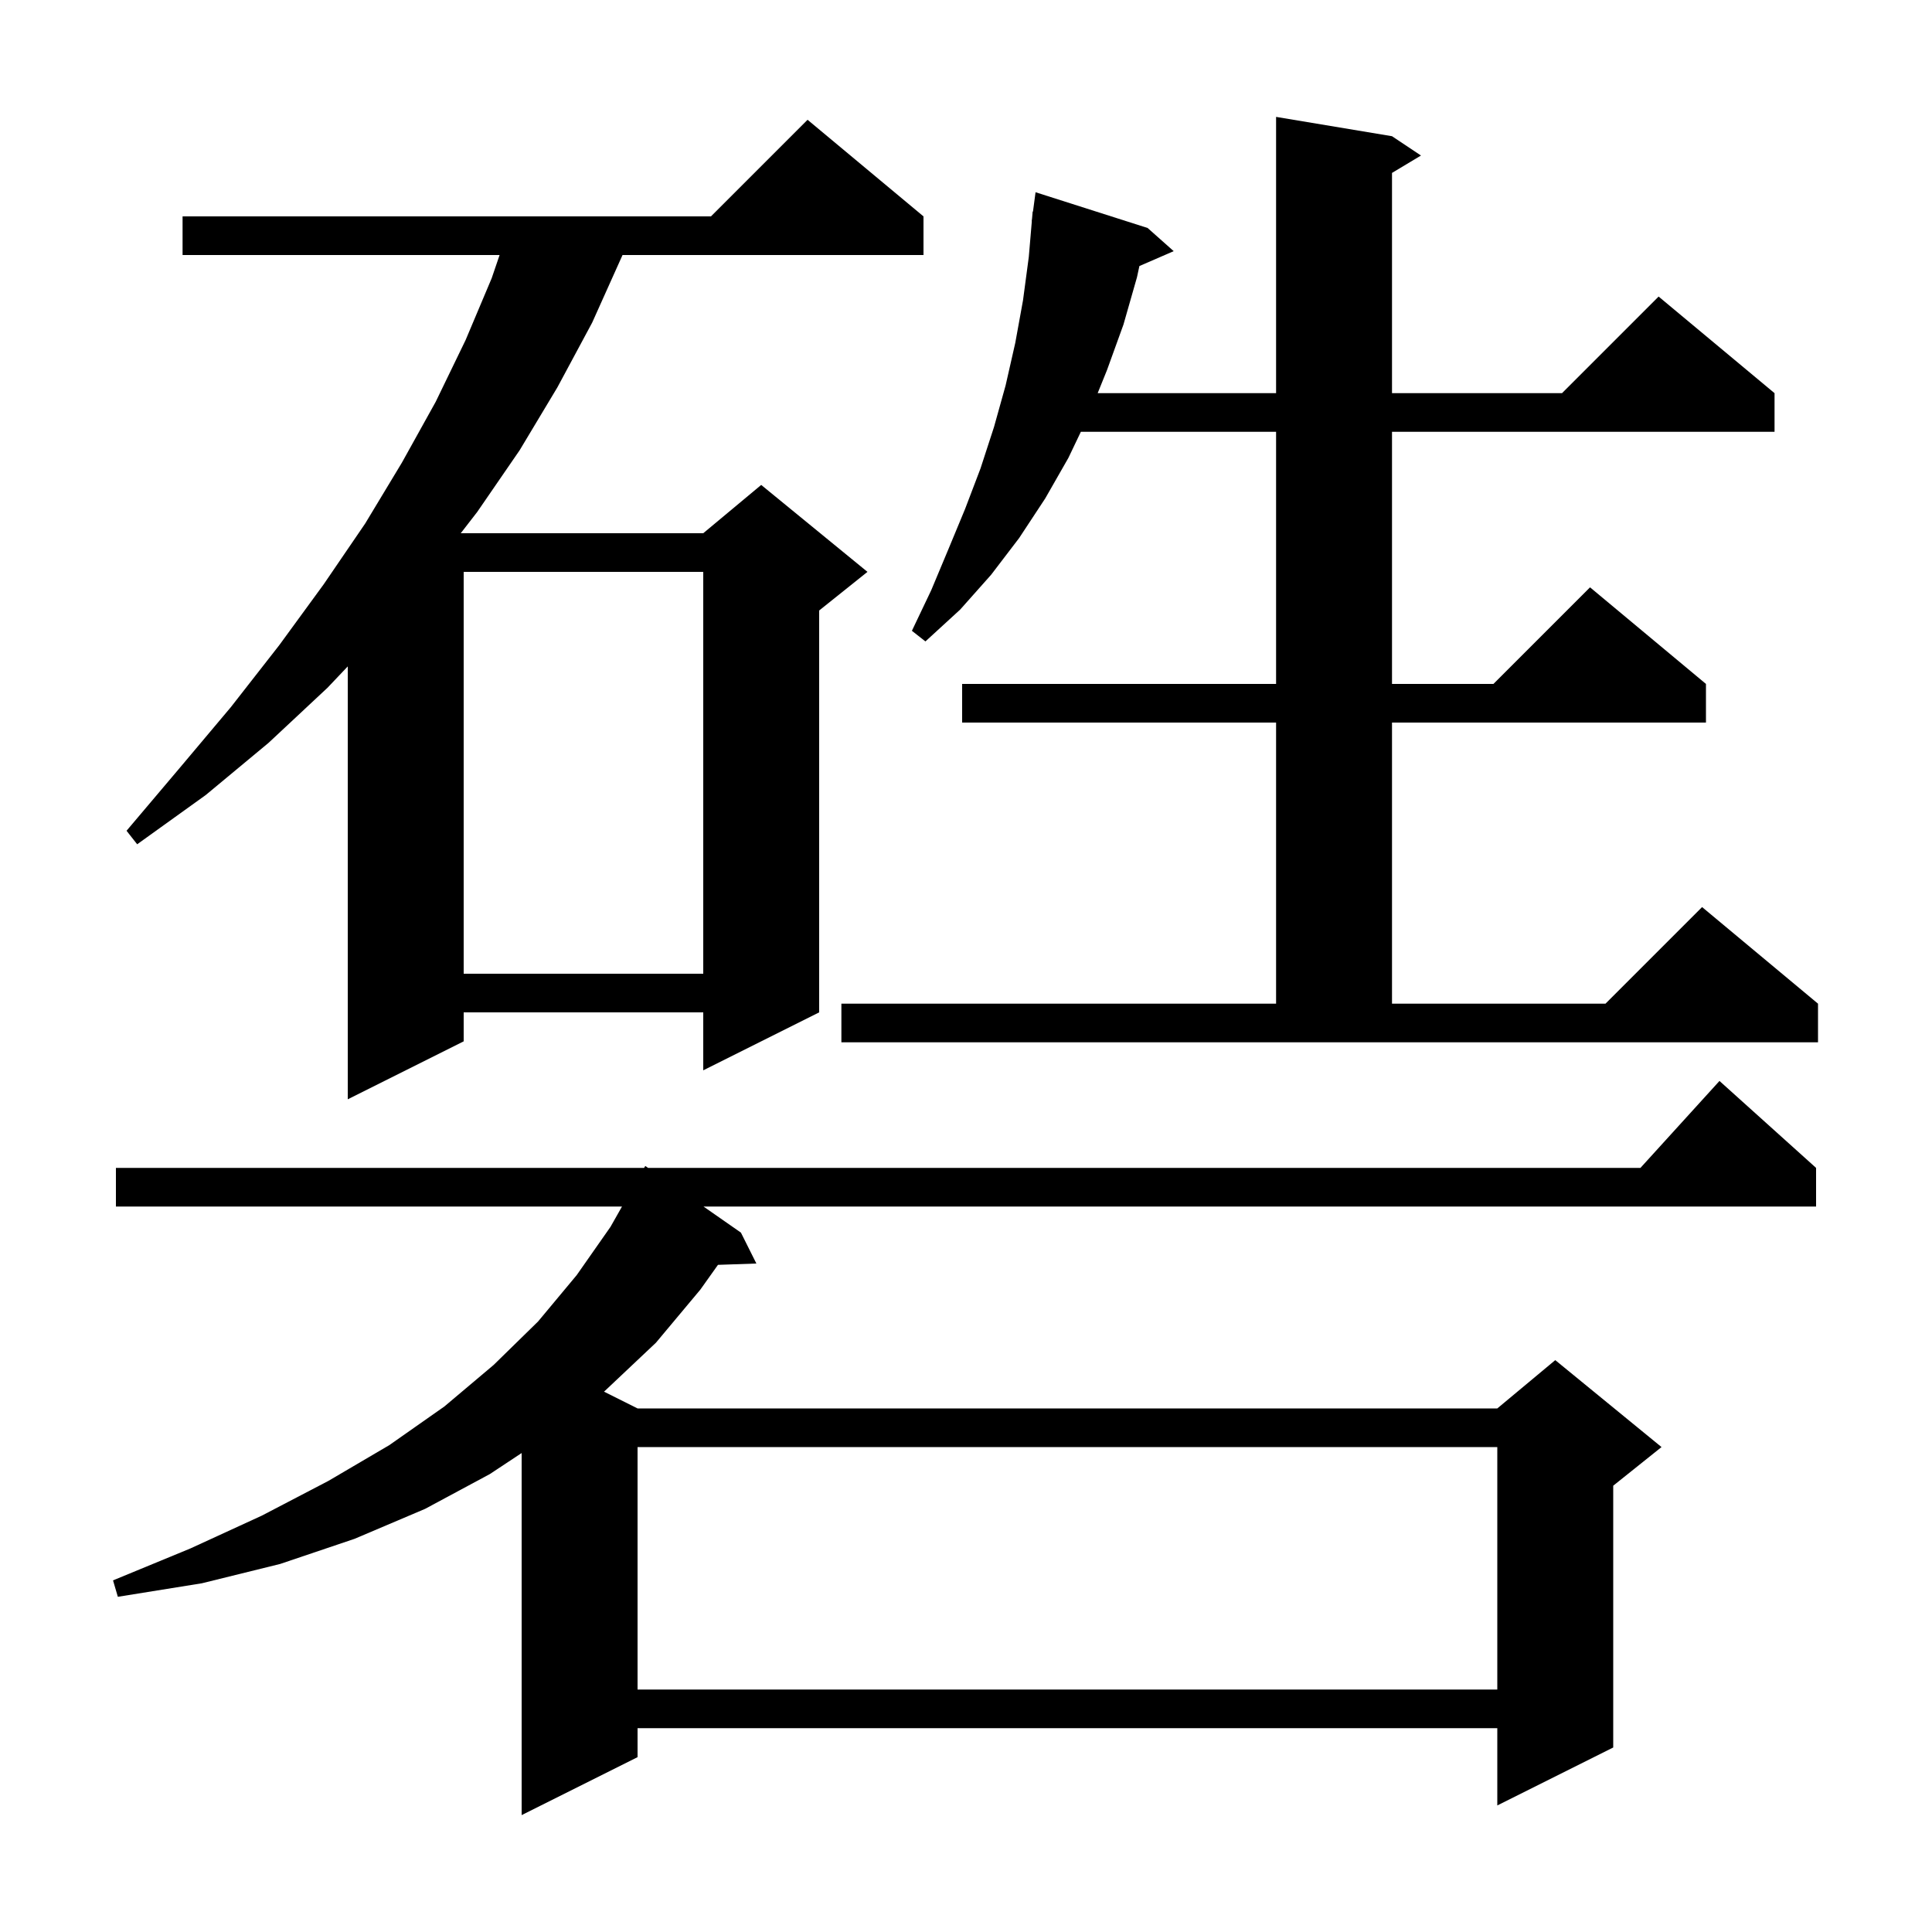<svg xmlns="http://www.w3.org/2000/svg" xmlns:xlink="http://www.w3.org/1999/xlink" version="1.1" baseProfile="full" viewBox="0 0 200 200" width="200" height="200"><g fill="currentColor"><path d="M 188.0 120.9 L 188.0 124.9 L 72.826 124.9 L 76.7 127.6 L 78.3 130.8 L 74.324 130.937 L 72.5 133.5 L 67.9 139.0 L 62.6 144.0 L 62.522 144.061 L 66.0 145.8 L 155.0 145.8 L 161.0 140.8 L 172.0 149.8 L 167.0 153.8 L 167.0 180.9 L 155.0 186.9 L 155.0 178.9 L 66.0 178.9 L 66.0 181.9 L 54.0 187.9 L 54.0 150.418 L 50.7 152.6 L 44.0 156.2 L 36.7 159.3 L 29.0 161.9 L 20.9 163.9 L 12.2 165.3 L 11.7 163.6 L 19.7 160.3 L 27.1 156.9 L 34.0 153.3 L 40.3 149.6 L 46.0 145.6 L 51.1 141.3 L 55.7 136.8 L 59.7 132.0 L 63.2 127.0 L 64.389 124.9 L 12.0 124.9 L 12.0 120.9 L 66.678 120.9 L 66.8 120.7 L 67.087 120.9 L 169.818 120.9 L 178.0 111.9 Z M 66.0 149.8 L 66.0 174.9 L 155.0 174.9 L 155.0 149.8 Z M 95.6 22.4 L 95.6 26.4 L 64.443 26.4 L 64.4 26.5 L 61.3 33.4 L 57.7 40.1 L 53.8 46.6 L 49.4 53.0 L 47.697 55.2 L 72.8 55.2 L 78.8 50.2 L 89.8 59.2 L 84.8 63.2 L 84.8 104.8 L 72.8 110.8 L 72.8 104.8 L 48.0 104.8 L 48.0 107.8 L 36.0 113.8 L 36.0 68.987 L 33.9 71.2 L 27.8 76.9 L 21.3 82.3 L 14.2 87.4 L 13.1 86.0 L 18.6 79.5 L 23.9 73.2 L 28.9 66.8 L 33.5 60.5 L 37.8 54.2 L 41.6 47.9 L 45.1 41.6 L 48.2 35.2 L 50.9 28.8 L 51.718 26.4 L 18.9 26.4 L 18.9 22.4 L 73.6 22.4 L 83.6 12.4 Z M 87.1 103.9 L 132.1 103.9 L 132.1 74.8 L 99.6 74.8 L 99.6 70.8 L 132.1 70.8 L 132.1 44.7 L 111.889 44.7 L 110.6 47.4 L 108.2 51.6 L 105.5 55.7 L 102.6 59.5 L 99.4 63.1 L 95.8 66.4 L 94.4 65.3 L 96.4 61.1 L 98.2 56.8 L 99.9 52.7 L 101.5 48.5 L 102.9 44.2 L 104.1 39.9 L 105.1 35.5 L 105.9 31.1 L 106.5 26.6 L 106.815 22.901 L 106.8 22.9 L 106.841 22.591 L 106.9 21.9 L 106.933 21.905 L 107.2 19.9 L 118.8 23.6 L 121.5 26.0 L 117.95 27.541 L 117.7 28.7 L 116.3 33.6 L 114.6 38.3 L 113.63 40.7 L 132.1 40.7 L 132.1 12.1 L 144.1 14.1 L 147.1 16.1 L 144.1 17.9 L 144.1 40.7 L 161.7 40.7 L 171.7 30.7 L 183.7 40.7 L 183.7 44.7 L 144.1 44.7 L 144.1 70.8 L 154.6 70.8 L 164.6 60.8 L 176.6 70.8 L 176.6 74.8 L 144.1 74.8 L 144.1 103.9 L 166.2 103.9 L 176.2 93.9 L 188.2 103.9 L 188.2 107.9 L 87.1 107.9 Z M 48.0 59.2 L 48.0 100.8 L 72.8 100.8 L 72.8 59.2 Z "/></g></svg>